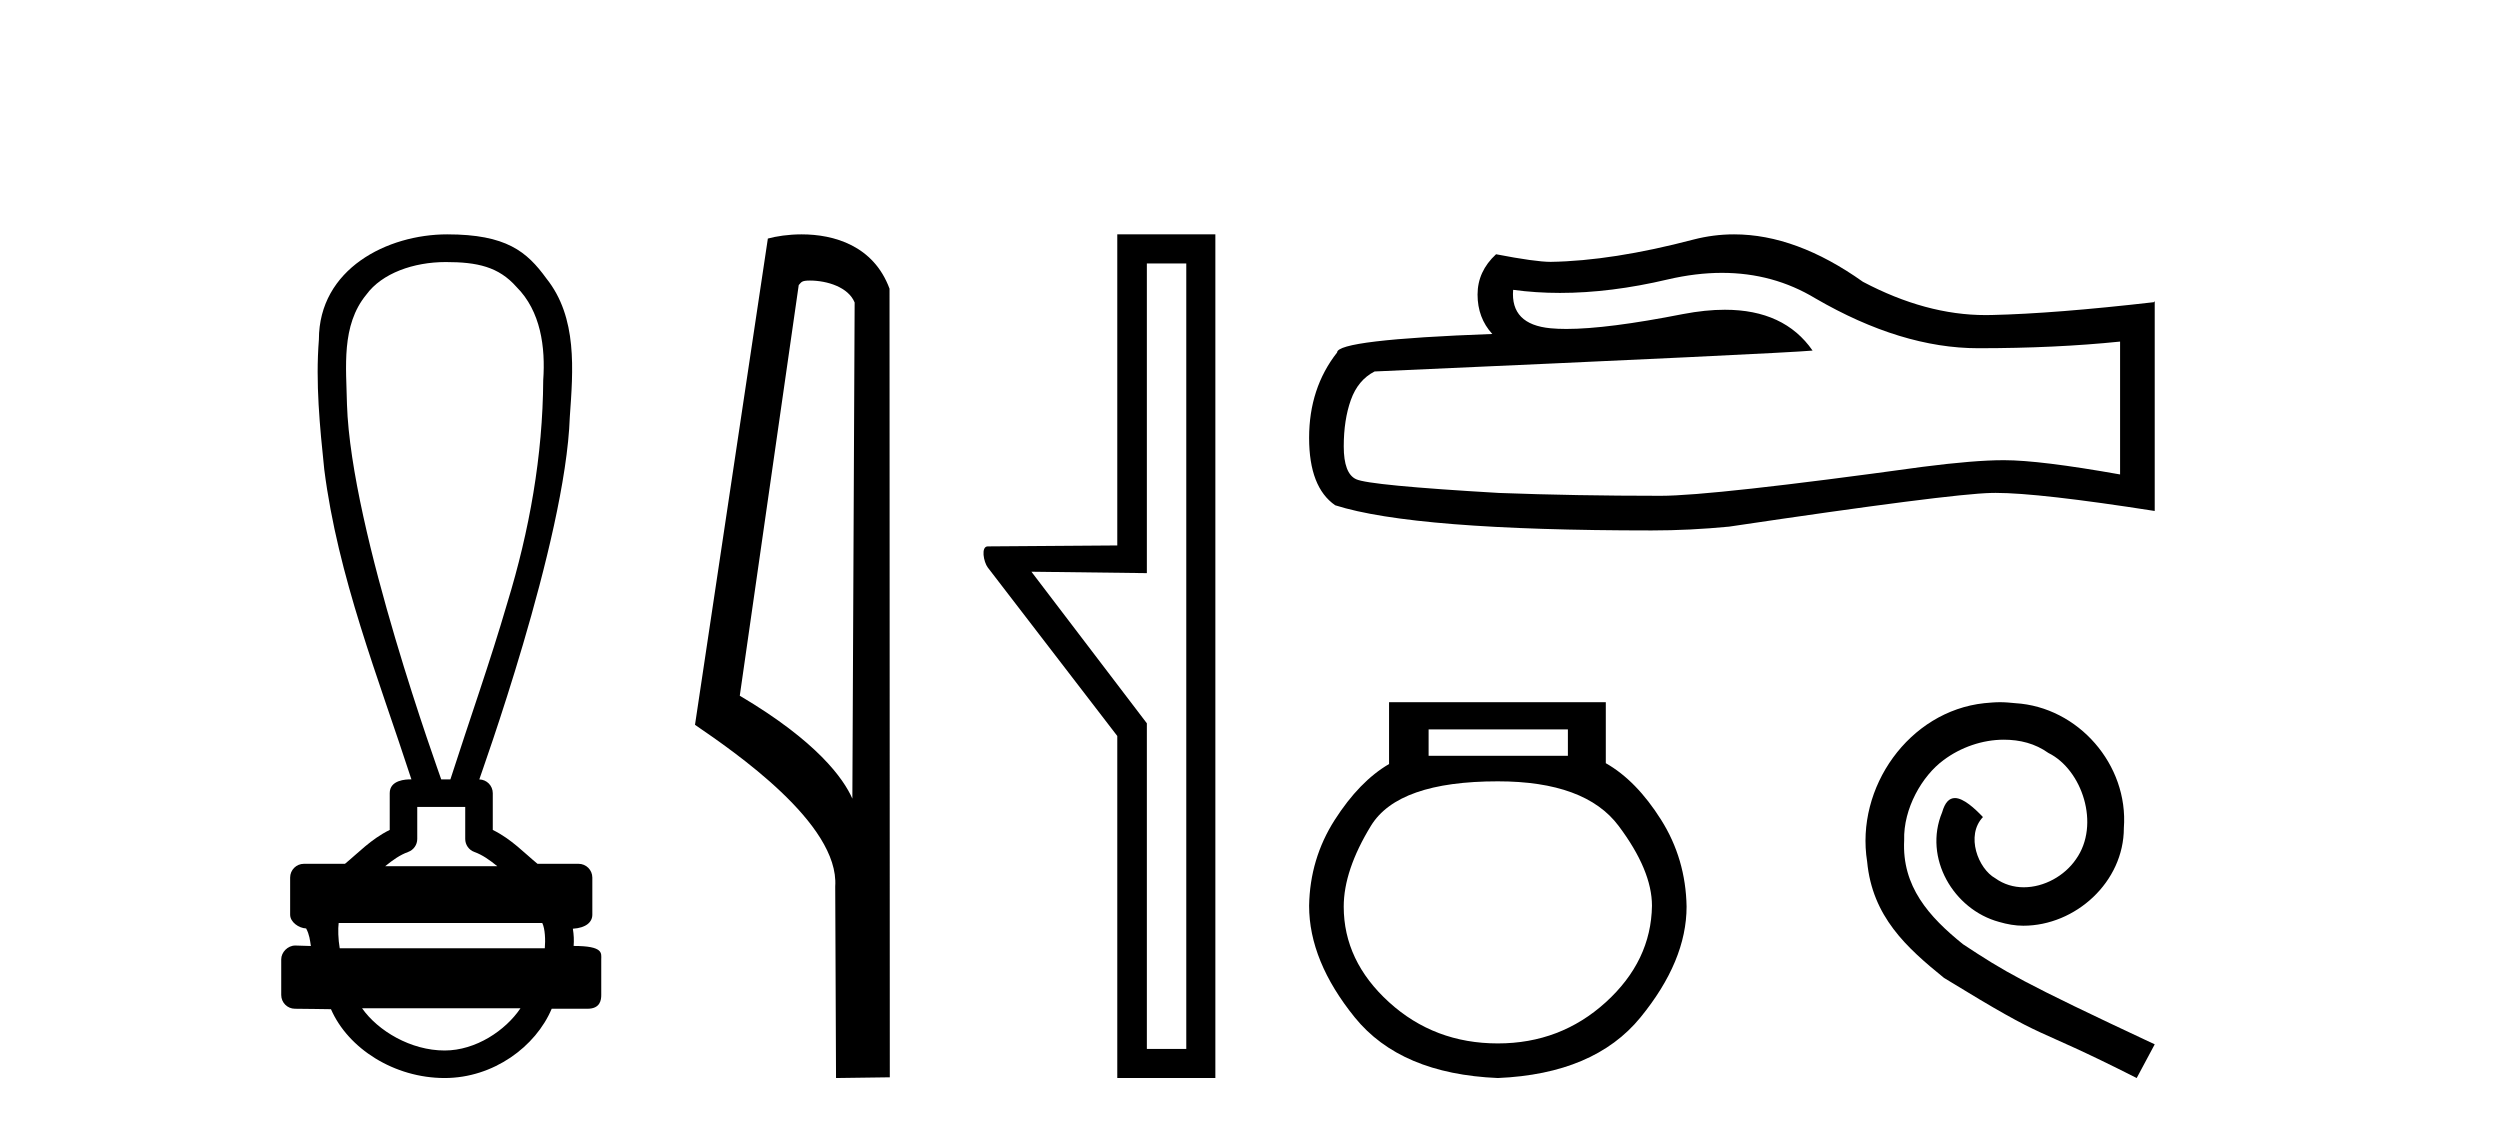 <?xml version='1.0' encoding='UTF-8' standalone='yes'?><svg xmlns='http://www.w3.org/2000/svg' xmlns:xlink='http://www.w3.org/1999/xlink' width='90.0' height='41.0' ><path d='M 16.046 9.434 C 17.182 9.434 17.95 9.602 18.591 10.327 C 19.471 11.203 19.639 12.504 19.556 13.687 C 19.54 16.407 19.059 19.105 18.264 21.702 C 17.641 23.839 16.895 25.938 16.214 28.058 L 15.884 28.058 C 15.855 27.953 12.635 19.133 12.491 14.558 C 12.466 13.225 12.275 11.718 13.187 10.608 C 13.751 9.835 14.89 9.434 16.046 9.434 ZM 16.748 29.049 C 16.748 29.434 16.748 29.819 16.748 30.203 C 16.748 30.412 16.879 30.599 17.076 30.67 C 17.364 30.774 17.629 30.96 17.901 31.182 L 13.868 31.182 C 14.14 30.96 14.405 30.774 14.694 30.67 C 14.89 30.599 15.021 30.412 15.021 30.203 C 15.021 29.819 15.021 29.434 15.021 29.049 ZM 19.522 33.228 C 19.624 33.434 19.639 33.848 19.613 34.138 L 12.23 34.138 C 12.173 33.81 12.165 33.436 12.192 33.228 ZM 18.737 36.298 C 18.202 37.094 17.132 37.818 16.007 37.818 C 14.79 37.818 13.607 37.113 13.035 36.298 ZM 16.098 8.437 C 13.947 8.437 11.48 9.677 11.48 12.226 C 11.357 13.782 11.512 15.349 11.673 16.898 C 12.162 20.753 13.615 24.383 14.811 28.058 C 14.804 28.058 14.795 28.057 14.783 28.057 C 14.623 28.057 14.03 28.074 14.03 28.553 C 14.03 28.994 14.03 29.436 14.03 29.877 C 13.351 30.211 12.879 30.722 12.419 31.097 L 10.941 31.097 C 10.941 31.097 10.941 31.097 10.941 31.097 C 10.667 31.097 10.445 31.318 10.445 31.592 C 10.445 32.037 10.445 32.483 10.445 32.929 C 10.445 33.195 10.755 33.413 11.021 33.424 C 11.14 33.648 11.16 33.848 11.191 34.056 C 11.006 34.05 10.821 34.045 10.635 34.039 C 10.633 34.039 10.631 34.039 10.628 34.039 C 10.357 34.039 10.124 34.282 10.124 34.535 C 10.124 34.963 10.124 35.391 10.124 35.819 C 10.124 36.093 10.346 36.315 10.619 36.315 C 10.965 36.315 11.758 36.331 11.896 36.331 C 11.905 36.331 11.912 36.331 11.915 36.331 C 12.535 37.754 14.2 38.809 16.007 38.809 C 17.763 38.809 19.287 37.678 19.861 36.315 L 21.15 36.315 C 21.614 36.315 21.645 35.992 21.645 35.819 C 21.645 35.391 21.645 34.963 21.645 34.535 C 21.645 34.319 21.739 34.054 20.651 34.054 C 20.667 33.855 20.658 33.646 20.623 33.434 C 21.101 33.404 21.324 33.194 21.324 32.929 C 21.324 32.483 21.324 32.037 21.324 31.592 C 21.323 31.318 21.102 31.097 20.828 31.097 L 19.35 31.097 C 18.89 30.722 18.418 30.211 17.74 29.877 C 17.74 29.436 17.74 28.994 17.74 28.553 C 17.739 28.283 17.523 28.065 17.255 28.059 C 17.266 27.997 20.359 19.484 20.513 15.012 C 20.631 13.329 20.796 11.434 19.67 10.025 C 18.967 9.057 18.229 8.437 16.098 8.437 Z' style='fill:#000000;stroke:none' /><path d='M 29.155 10.1 C 29.78 10.1 30.544 10.34 30.767 10.89 L 30.685 28.751 L 30.685 28.751 C 30.368 28.034 29.427 26.699 26.632 25.046 L 28.754 10.263 C 28.854 10.157 28.851 10.1 29.155 10.1 ZM 30.685 28.751 L 30.685 28.751 C 30.685 28.751 30.685 28.751 30.685 28.751 L 30.685 28.751 L 30.685 28.751 ZM 28.858 8.437 C 28.38 8.437 27.948 8.505 27.643 8.588 L 25.02 26.094 C 26.407 27.044 30.22 29.648 30.068 31.91 L 30.097 38.809 L 32.033 38.783 L 32.023 10.393 C 31.447 8.837 30.016 8.437 28.858 8.437 Z' style='fill:#000000;stroke:none' /><path d='M 42.706 9.484 L 42.706 37.762 L 41.287 37.762 L 41.287 26.039 L 37.131 20.582 L 41.287 20.633 L 41.287 9.484 ZM 40.222 8.437 L 40.222 19.636 L 35.56 19.67 C 35.307 19.67 35.408 20.228 35.56 20.43 L 40.222 26.495 L 40.222 38.809 L 43.753 38.809 L 43.753 8.437 Z' style='fill:#000000;stroke:none' /><path d='M 61.992 9.823 Q 63.836 9.823 65.355 10.742 Q 68.447 12.536 71.215 12.536 Q 73.999 12.536 76.323 12.297 L 76.323 17.08 Q 73.436 16.567 72.154 16.567 L 72.12 16.567 Q 71.078 16.567 69.216 16.806 Q 61.648 17.849 59.786 17.849 Q 56.694 17.849 53.961 17.746 Q 49.28 17.473 48.819 17.251 Q 48.375 17.046 48.375 16.072 Q 48.375 15.115 48.631 14.398 Q 48.887 13.68 49.485 13.373 Q 64.108 12.724 65.253 12.621 Q 64.234 11.151 62.095 11.151 Q 61.401 11.151 60.589 11.306 Q 57.866 11.842 56.389 11.842 Q 56.079 11.842 55.823 11.818 Q 54.371 11.682 54.473 10.434 L 54.473 10.434 Q 55.289 10.545 56.158 10.545 Q 57.983 10.545 60.043 10.059 Q 61.059 9.823 61.992 9.823 ZM 62.427 8.437 Q 61.687 8.437 60.965 8.624 Q 58.044 9.392 55.823 9.427 Q 55.276 9.427 53.858 9.153 Q 53.192 9.768 53.192 10.605 Q 53.192 11.442 53.722 12.023 Q 48.136 12.228 48.136 12.689 Q 47.128 13.971 47.128 15.764 Q 47.128 17.541 48.067 18.19 Q 50.903 19.096 59.462 19.096 Q 60.828 19.096 62.246 18.959 Q 70.173 17.78 71.693 17.746 Q 71.765 17.744 71.843 17.744 Q 73.405 17.744 77.57 18.395 L 77.57 10.844 L 77.536 10.879 Q 73.965 11.289 71.71 11.34 Q 71.595 11.343 71.479 11.343 Q 69.333 11.343 67.064 10.144 Q 64.663 8.437 62.427 8.437 Z' style='fill:#000000;stroke:none' /><path d='M 56.444 26.259 L 56.444 27.208 L 51.43 27.208 L 51.43 26.259 ZM 53.922 28.128 Q 57.067 28.128 58.269 29.73 Q 59.471 31.332 59.471 32.608 Q 59.441 34.596 57.809 36.08 Q 56.177 37.563 53.922 37.563 Q 51.638 37.563 50.006 36.08 Q 48.374 34.596 48.374 32.638 Q 48.374 31.332 49.353 29.73 Q 50.332 28.128 53.922 28.128 ZM 50.006 25.279 L 50.006 27.505 Q 48.938 28.128 48.047 29.522 Q 47.157 30.917 47.128 32.608 Q 47.128 34.596 48.774 36.629 Q 50.421 38.661 53.922 38.809 Q 57.394 38.661 59.055 36.629 Q 60.717 34.596 60.717 32.638 Q 60.687 30.917 59.797 29.508 Q 58.907 28.098 57.809 27.475 L 57.809 25.279 Z' style='fill:#000000;stroke:none' /><path d='M 72.001 25.279 C 71.813 25.279 71.625 25.297 71.437 25.314 C 68.721 25.604 66.79 28.354 67.217 31.019 C 67.405 33.001 68.635 34.111 69.985 35.205 C 73.999 37.665 72.872 36.759 76.921 38.809 L 77.57 37.596 C 72.752 35.341 72.172 34.983 70.668 33.992 C 69.438 33.001 68.465 31.908 68.55 30.251 C 68.516 29.106 69.199 27.927 69.968 27.364 C 70.583 26.902 71.369 26.629 72.137 26.629 C 72.718 26.629 73.265 26.766 73.743 27.107 C 74.956 27.705 75.622 29.687 74.734 30.934 C 74.324 31.532 73.589 31.942 72.855 31.942 C 72.496 31.942 72.137 31.839 71.83 31.617 C 71.215 31.276 70.754 30.08 71.386 29.414 C 71.095 29.106 70.685 28.73 70.378 28.73 C 70.173 28.73 70.019 28.884 69.917 29.243 C 69.233 30.883 70.327 32.745 71.967 33.189 C 72.257 33.274 72.547 33.326 72.838 33.326 C 74.717 33.326 76.459 31.754 76.459 29.807 C 76.63 27.534 74.819 25.45 72.547 25.314 C 72.377 25.297 72.189 25.279 72.001 25.279 Z' style='fill:#000000;stroke:none' /></svg>